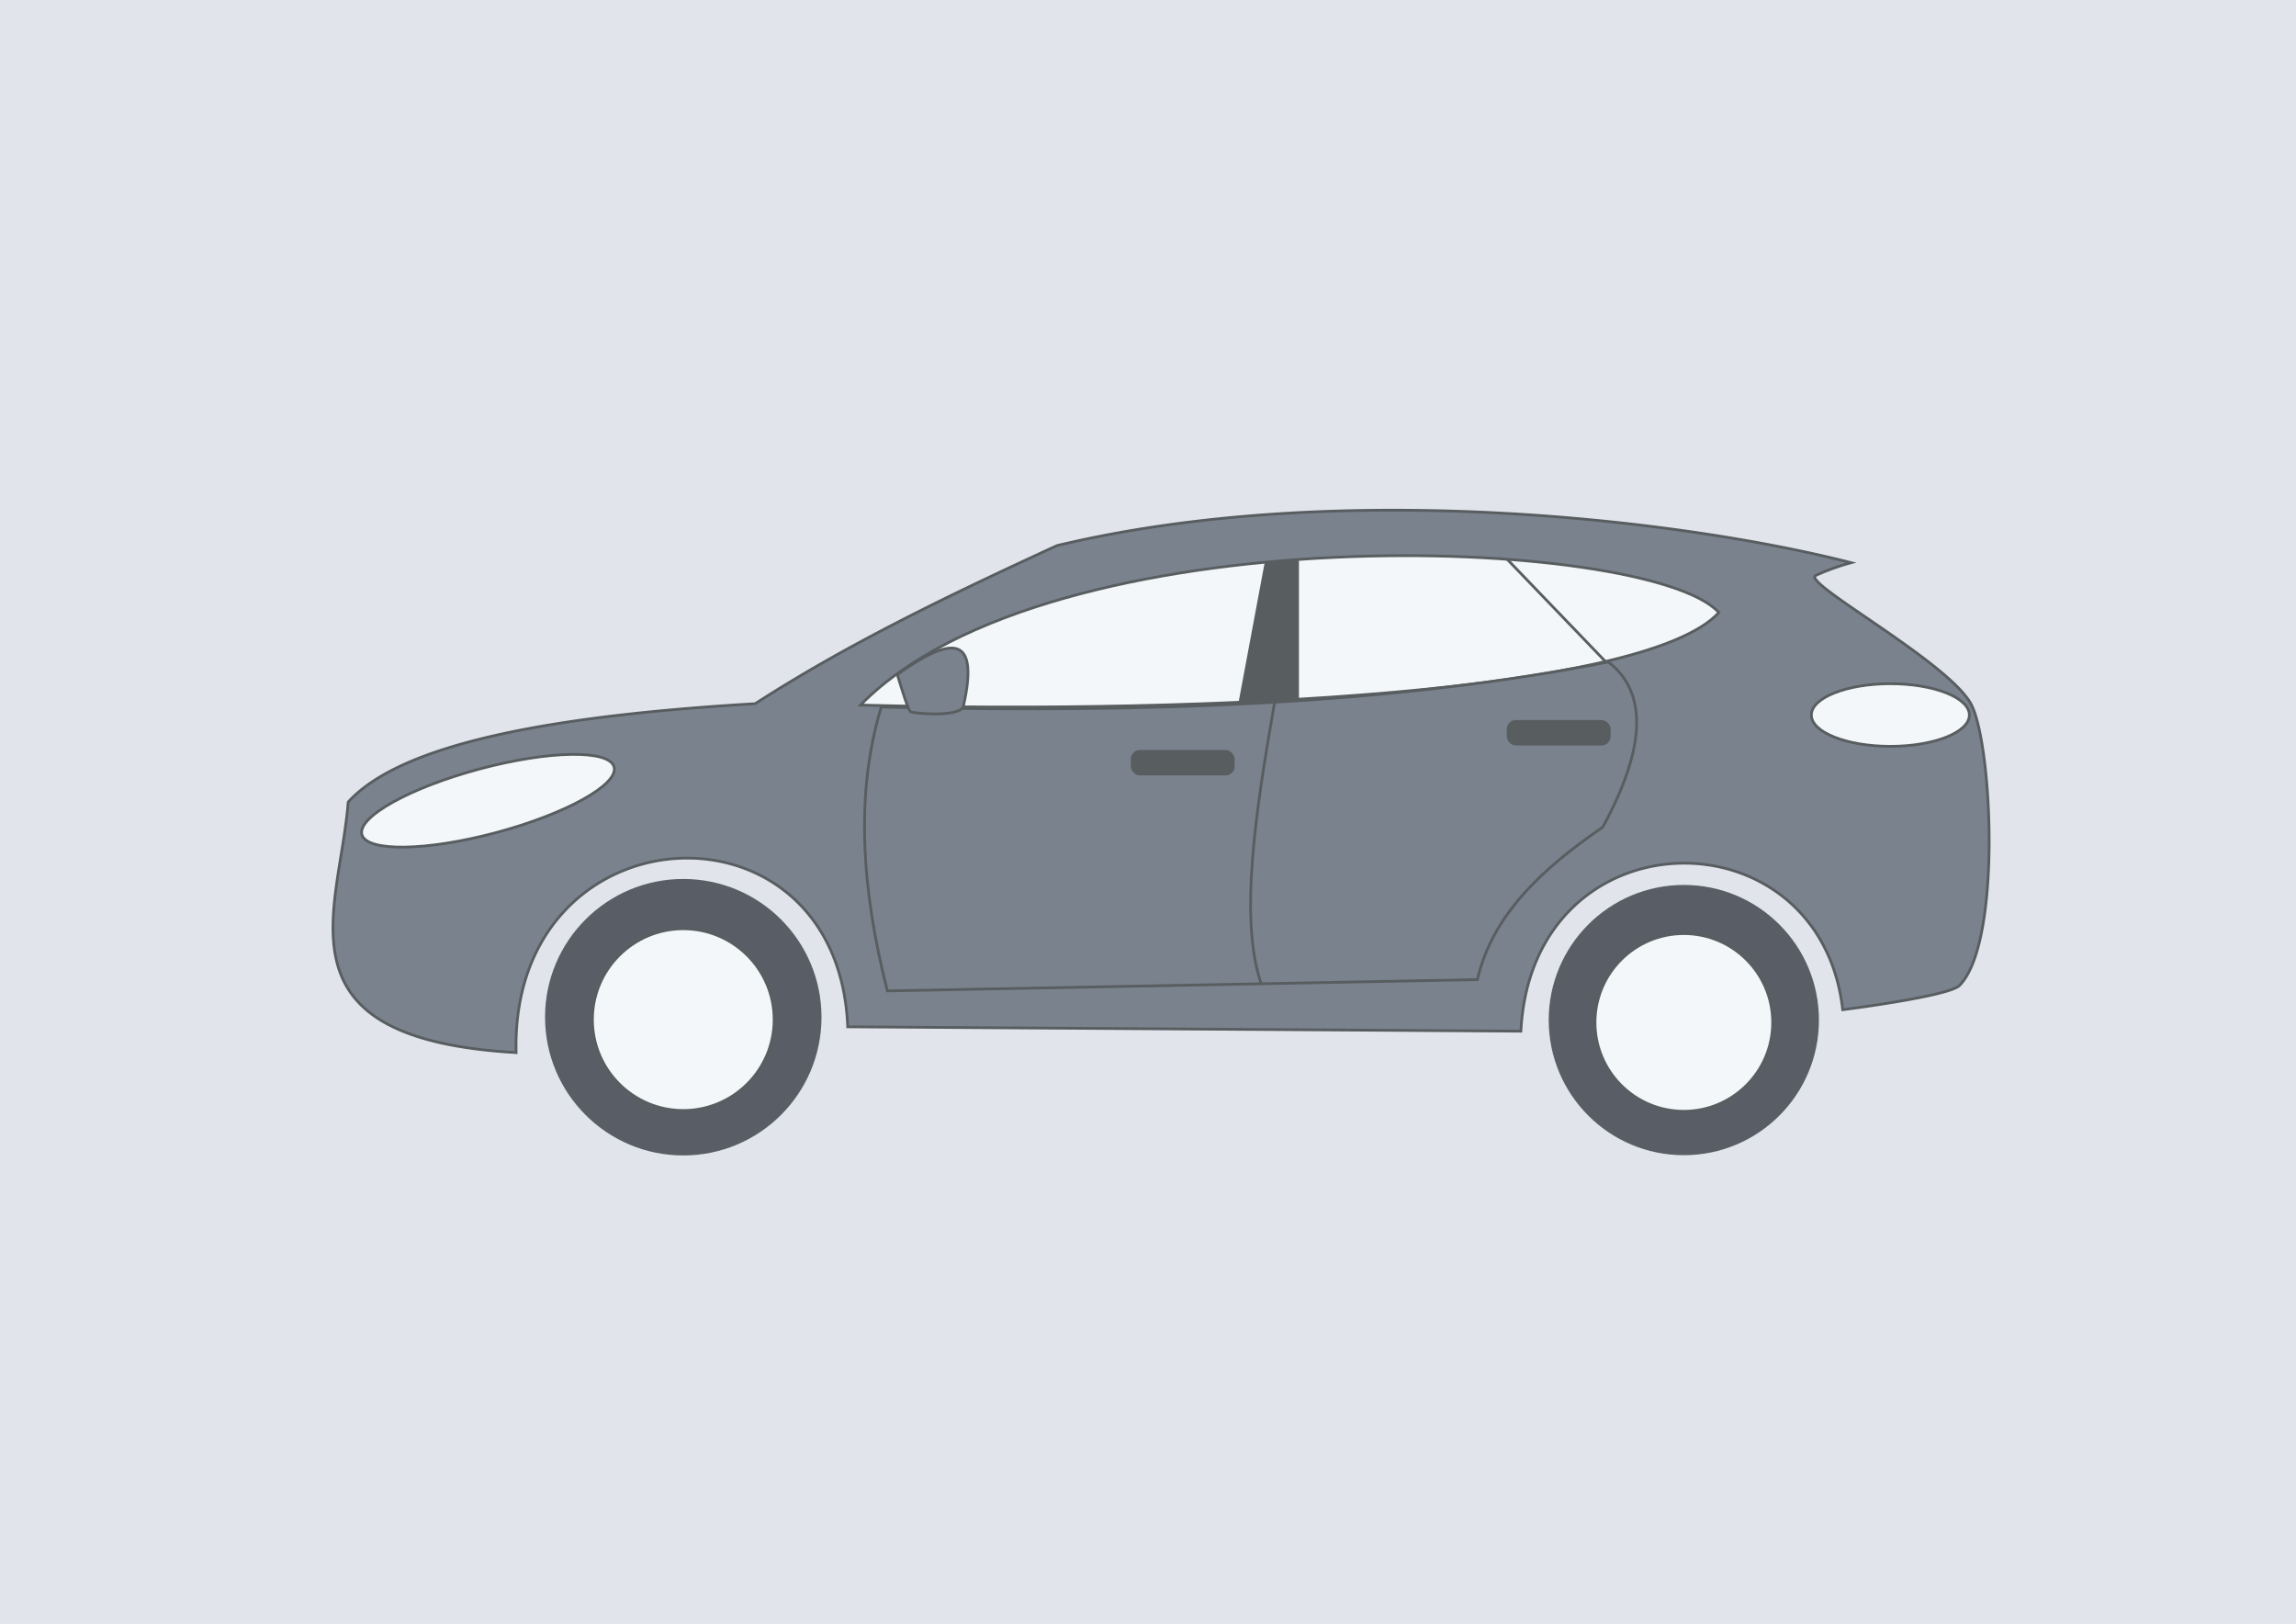 <svg xmlns="http://www.w3.org/2000/svg" viewBox="0 0 840.51 594.38"><defs><style>.cls-1{fill:#e1e4eb;}.cls-2{fill:#7a828d;}.cls-2,.cls-3{stroke:#585d60;}.cls-2,.cls-3,.cls-5{stroke-miterlimit:10;}.cls-3{fill:#f4f7f9;}.cls-4{fill:#585d60;}.cls-5{fill:#ff004d;stroke:#870339;}.cls-6{fill:#595d66;}</style></defs><title>6</title><g id="back"><rect id="e1e4eb" class="cls-1" width="840.51" height="594.38"/></g><g id="Layer_11" data-name="Layer 11"><path class="cls-2" d="M311.22,376.27l246.43,1.6c4.15-80,109.43-81.2,117.81-7.86,0,0,38.74-4.87,42.73-8.85,15.63-15.64,12-89.11,4.16-103.18-8.6-15.49-62-44.29-56.79-46.9a84.23,84.23,0,0,1,13-4.68c-61.19-15.7-187.84-30.84-290.76-6.26C349.76,217.66,312,235.64,277.35,258c-73.46,4.33-129.28,14.34-149,36-3.13,40.12-28.14,86.59,61.48,91.71C187.57,295.85,307.65,289.27,311.22,376.27Z" transform="translate(-0.89 -0.44)"/><path class="cls-3" d="M315.91,258.5c128.79,3.42,287.64-4.69,314.21-33.87C604.59,196.49,385.22,187.64,315.91,258.5Z" transform="translate(-0.89 -0.44)"/><path class="cls-2" d="M323.49,259.23c-9.42,31.14-7.43,65.85,2.24,103.89l216-4.13c5.43-23.73,23.87-40.7,45.89-55.81,16.09-29.59,16.27-49.43,2.06-60.45C510.56,258.33,420.72,261.55,323.49,259.23Z" transform="translate(-0.89 -0.44)"/><path class="cls-2" d="M462.7,360.86c-8.24-23.5-2.3-62.89,4.85-103.66" transform="translate(-0.89 -0.44)"/><polygon class="cls-4" points="463.01 205.69 453.37 257.28 475.51 255.71 475.51 204.91 463.01 205.69"/><line class="cls-2" x1="464.31" y1="256.76" x2="468.22" y2="205.43"/><line class="cls-2" x1="551.76" y1="204.72" x2="587.64" y2="242.05"/><path class="cls-2" d="M329.38,247.3c17.92-12.67,30.74-16.73,24.1,12-2.13,3.65-18.29,2.35-19.33,1.57S329.38,247.3,329.38,247.3Z" transform="translate(-0.89 -0.44)"/><path class="cls-5" d="M353.69,258.59" transform="translate(-0.89 -0.44)"/><circle class="cls-6" cx="250.13" cy="372.31" r="50.6"/><circle class="cls-3" cx="250.13" cy="373.2" r="33.26"/><circle class="cls-6" cx="616.41" cy="373.36" r="49.46"/><circle class="cls-3" cx="616.41" cy="374.23" r="32.52"/><ellipse class="cls-3" cx="177.95" cy="293.09" rx="47.59" ry="11.98" transform="matrix(0.97, -0.26, 0.26, 0.97, -70.18, 55.06)"/><ellipse class="cls-3" cx="692.02" cy="261.71" rx="28.92" ry="11.46"/><rect class="cls-4" x="551.59" y="263.54" width="38.01" height="9.33" rx="3.32"/><rect class="cls-4" x="413.96" y="274.5" width="38.01" height="9.33" rx="3.32"/></g></svg>